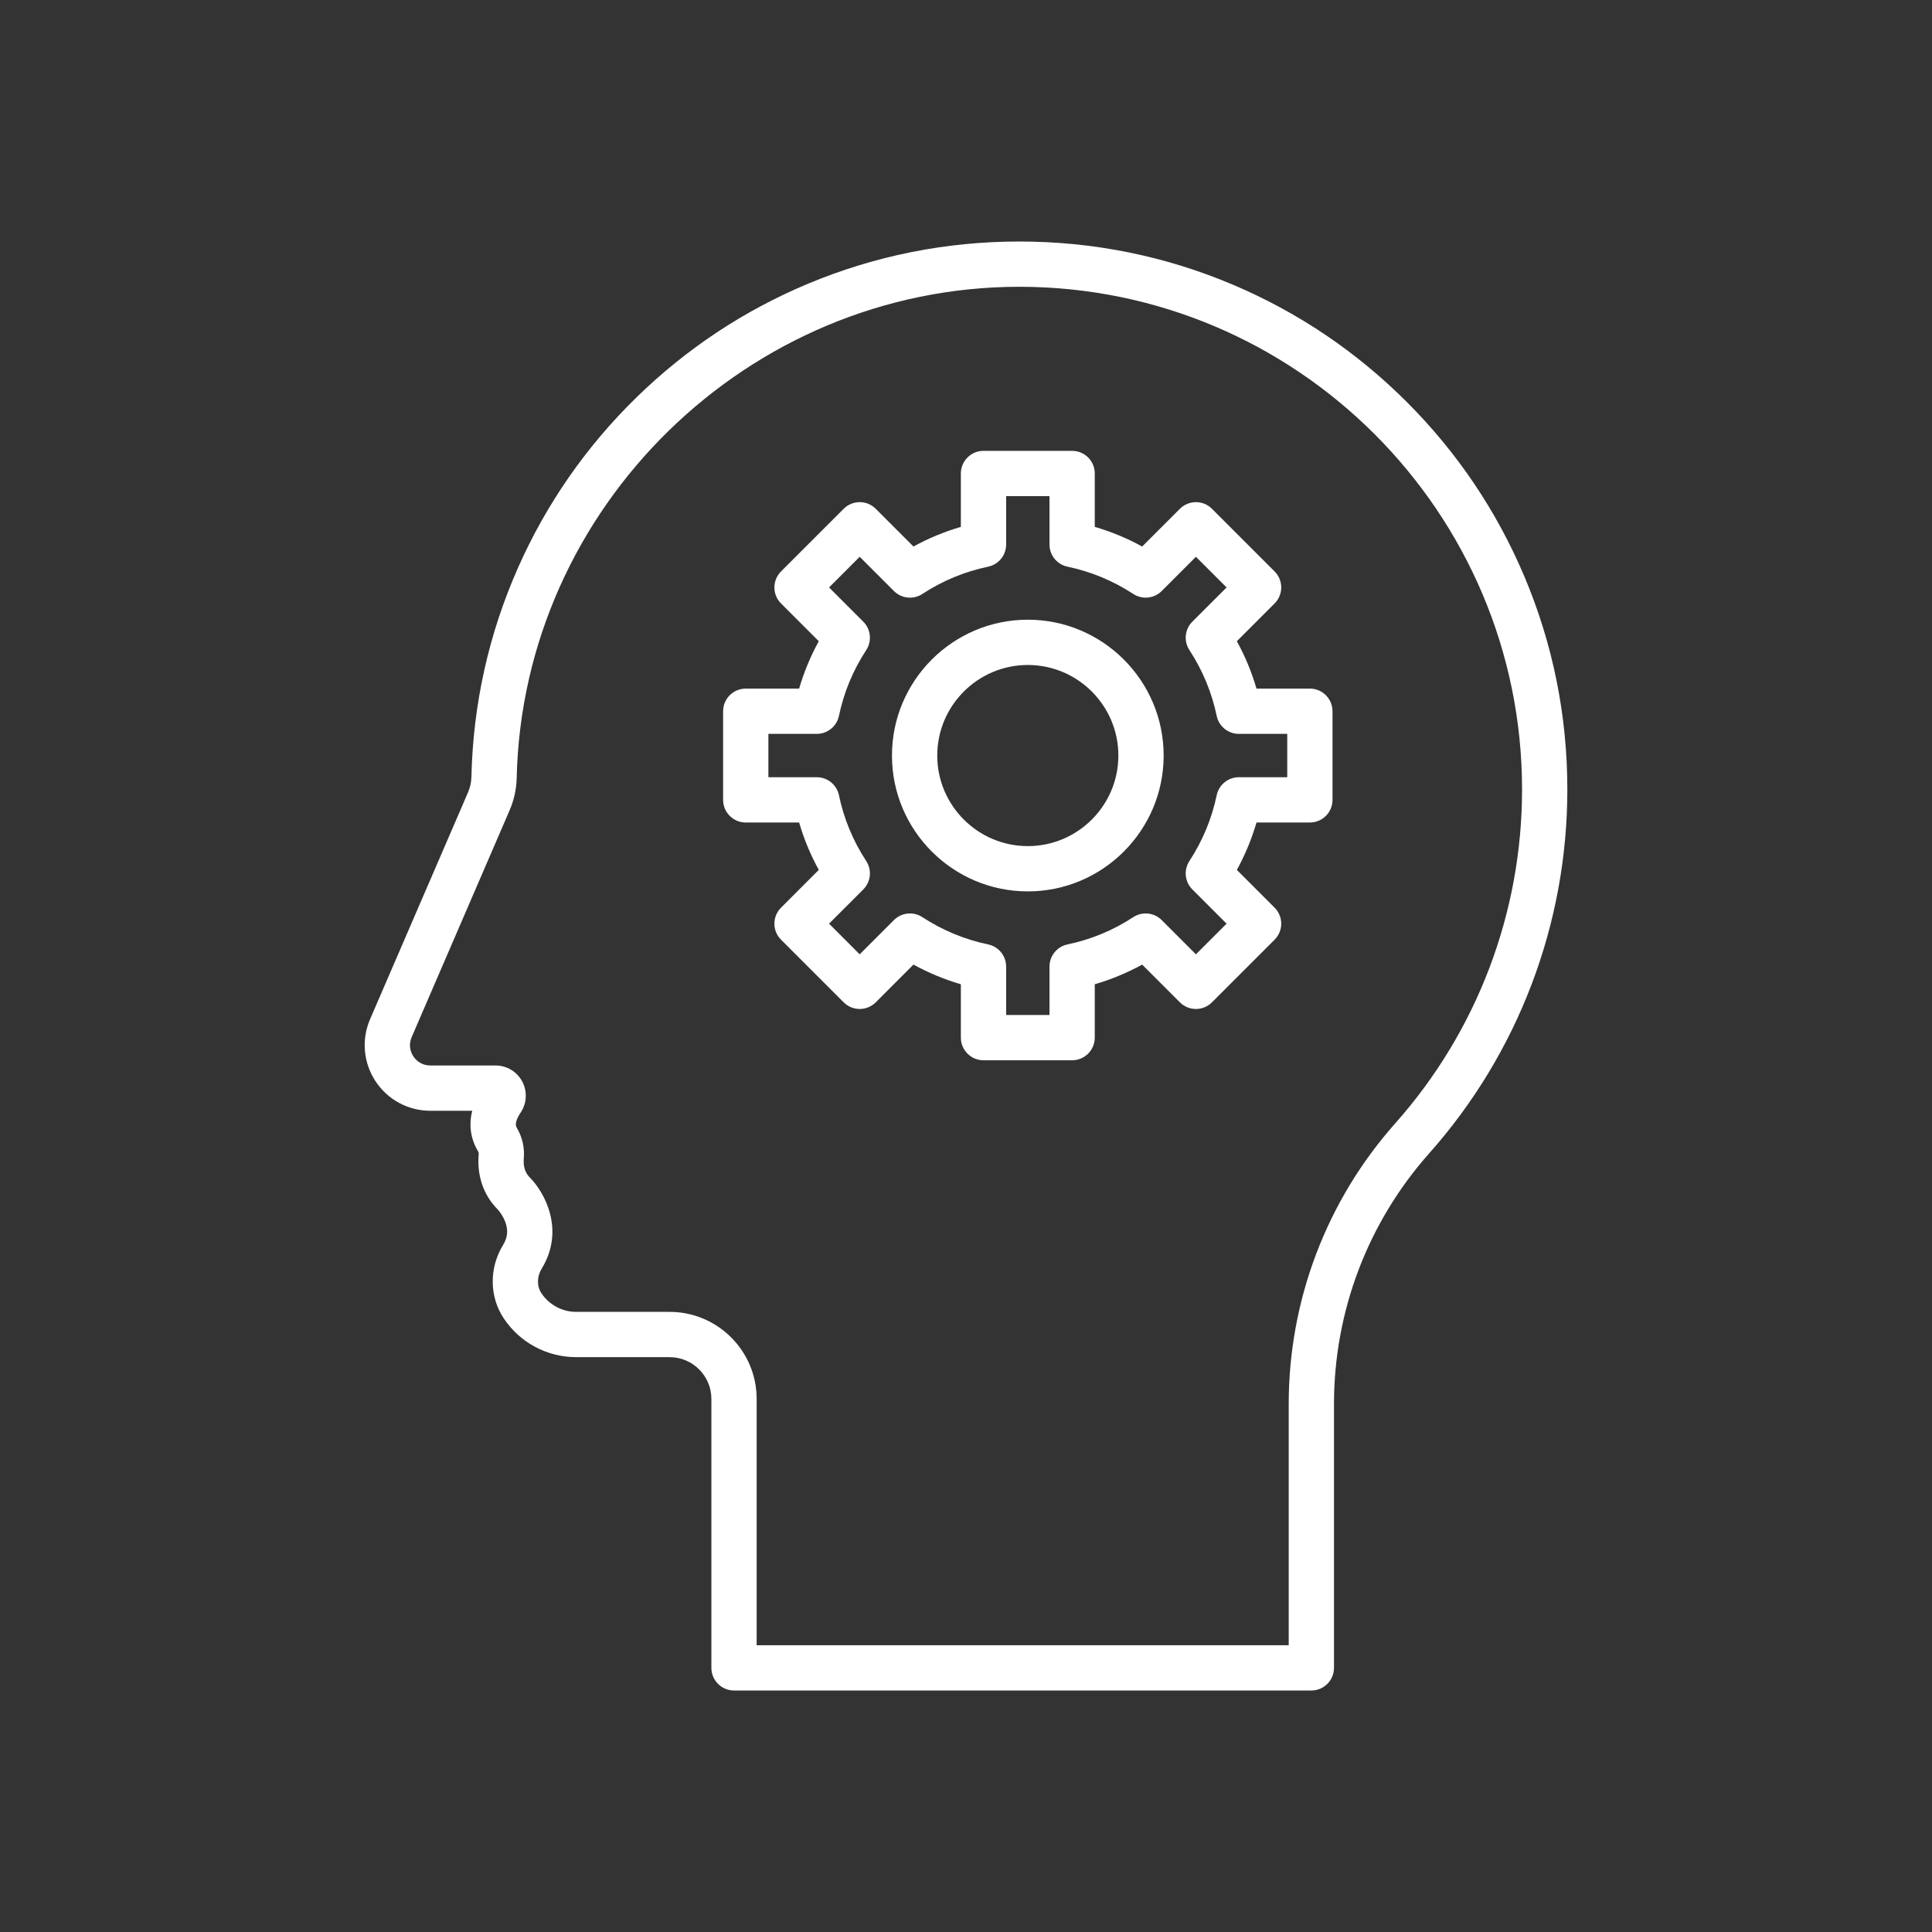 <?xml version="1.0" encoding="UTF-8"?> <svg xmlns="http://www.w3.org/2000/svg" width="2048" height="2048" viewBox="0 0 2048 2048" fill="none"><rect x="0" y="0" width="2048" height="2048" fill="#333333" stroke="none"/><path d="M1390.08 1792H778.101C764.851 1792 754.101 1781.25 754.101 1768V1482.92C754.101 1458.5 734.231 1438.64 709.821 1438.64H610.801C579.981 1438.64 551.311 1423.34 534.121 1397.72C518.701 1374.73 518.341 1344.18 533.201 1319.89C538.111 1311.87 538.881 1304.09 535.641 1295.39C532.801 1287.76 527.921 1282.41 527.471 1281.93C512.551 1266.92 505.431 1246.2 507.431 1223.55C507.531 1222.41 507.211 1221.14 506.521 1219.98C498.771 1206.93 496.831 1192.36 500.591 1177.45H456.131C432.651 1177.45 410.941 1165.74 398.041 1146.12C385.141 1126.5 383.001 1101.92 392.311 1080.37L496.031 840.18C498.361 834.79 499.601 829.22 499.721 823.61C501.451 746.63 518.031 672.12 548.981 602.15C578.921 534.47 621.021 473.79 674.131 421.8C727.291 369.76 788.911 328.93 857.281 300.45C928.081 270.96 1003.18 256.01 1080.51 256.01C1158.93 256.01 1235.01 271.37 1306.65 301.67C1375.83 330.93 1437.96 372.81 1491.3 426.16C1544.64 479.5 1586.53 541.63 1615.79 610.81C1646.09 682.45 1661.45 758.53 1661.45 836.94C1661.45 979.32 1609.43 1116.29 1514.96 1222.62C1449.92 1295.84 1414.09 1390.2 1414.09 1488.31V1768C1414.08 1781.25 1403.34 1792 1390.08 1792ZM802.101 1744H1366.09V1488.3C1366.09 1378.42 1406.22 1272.74 1479.07 1190.73C1565.72 1093.19 1613.44 967.55 1613.44 836.93C1613.44 543.07 1374.36 304 1080.5 304C793.181 304 554.181 537.58 547.711 824.69C547.441 836.51 544.881 848.12 540.091 859.21L436.381 1099.4C433.461 1106.17 434.101 1113.59 438.161 1119.76C442.211 1125.92 448.771 1129.46 456.141 1129.46H525.271C537.161 1129.46 548.021 1135.98 553.601 1146.48C559.171 1156.96 558.521 1169.58 551.881 1179.42C547.081 1186.55 545.701 1191.95 547.801 1195.48C553.671 1205.36 556.241 1216.53 555.251 1227.77C554.491 1236.34 556.621 1243.18 561.561 1248.13C576.991 1263.54 599.451 1303.59 574.151 1344.95C569.041 1353.3 568.981 1363.52 573.991 1370.98C582.251 1383.29 596.011 1390.64 610.801 1390.64H709.811C760.701 1390.64 802.091 1432.04 802.091 1482.92V1744H802.101ZM527.591 1282.04C527.591 1282.04 527.691 1282.14 527.631 1282.08C527.601 1282.05 527.591 1282.04 527.591 1282.04Z" fill="white"></path><path d="M1136.5 1123.92H1042.55C1029.3 1123.92 1018.55 1113.17 1018.55 1099.92V1043.34C1001.09 1038.24 984.291 1031.28 968.311 1022.51L928.291 1062.53C923.791 1067.03 917.681 1069.56 911.321 1069.56C904.961 1069.56 898.851 1067.03 894.351 1062.53L827.921 996.1C818.551 986.73 818.551 971.53 827.921 962.16L867.941 922.14C859.171 906.16 852.201 889.36 847.111 871.9H790.531C777.281 871.9 766.531 861.15 766.531 847.9V753.95C766.531 740.7 777.281 729.95 790.531 729.95H847.111C852.211 712.49 859.171 695.69 867.941 679.71L827.921 639.69C818.551 630.32 818.551 615.12 827.921 605.75L894.351 539.32C898.851 534.82 904.961 532.29 911.321 532.29C917.681 532.29 923.791 534.82 928.291 539.32L968.311 579.34C984.291 570.57 1001.09 563.6 1018.55 558.51V501.93C1018.55 488.68 1029.3 477.93 1042.55 477.93H1136.5C1149.75 477.93 1160.5 488.68 1160.5 501.93V558.51C1177.96 563.61 1194.76 570.57 1210.74 579.34L1250.76 539.32C1255.26 534.82 1261.37 532.29 1267.73 532.29C1274.09 532.29 1280.2 534.82 1284.7 539.32L1351.13 605.75C1355.63 610.25 1358.16 616.36 1358.16 622.72C1358.16 629.08 1355.63 635.19 1351.13 639.69L1311.11 679.71C1319.88 695.69 1326.85 712.49 1331.94 729.95H1388.52C1401.77 729.95 1412.52 740.7 1412.52 753.95V847.9C1412.52 861.15 1401.77 871.9 1388.52 871.9H1331.94C1326.84 889.36 1319.88 906.16 1311.11 922.14L1351.13 962.16C1355.63 966.66 1358.16 972.77 1358.16 979.13C1358.16 985.49 1355.63 991.6 1351.13 996.1L1284.7 1062.53C1280.2 1067.03 1274.09 1069.56 1267.73 1069.56C1261.37 1069.56 1255.26 1067.03 1250.76 1062.53L1210.74 1022.51C1194.76 1031.28 1177.96 1038.25 1160.5 1043.34V1099.92C1160.5 1113.17 1149.75 1123.92 1136.5 1123.92ZM1066.55 1075.92H1112.5V1024.62C1112.5 1013.26 1120.47 1003.45 1131.59 1001.13C1156.49 995.93 1179.96 986.2 1201.33 972.21C1210.84 965.99 1223.41 967.29 1231.44 975.32L1267.73 1011.61L1300.22 979.12L1263.93 942.83C1255.9 934.8 1254.6 922.23 1260.82 912.72C1274.8 891.35 1284.53 867.88 1289.74 842.98C1292.06 831.86 1301.87 823.89 1313.23 823.89H1364.53V777.94H1313.23C1301.87 777.94 1292.06 769.97 1289.74 758.85C1284.54 733.95 1274.81 710.48 1260.82 689.11C1254.6 679.6 1255.9 667.03 1263.93 659L1300.22 622.71L1267.73 590.22L1231.44 626.51C1223.41 634.54 1210.84 635.84 1201.33 629.62C1179.95 615.64 1156.49 605.91 1131.59 600.7C1120.47 598.38 1112.5 588.57 1112.5 577.21V525.91H1066.55V577.21C1066.55 588.57 1058.58 598.38 1047.46 600.7C1022.56 605.9 999.091 615.63 977.721 629.62C968.211 635.84 955.641 634.54 947.611 626.51L911.321 590.22L878.831 622.71L915.121 659C923.151 667.03 924.451 679.6 918.231 689.11C904.251 710.48 894.521 733.95 889.311 758.85C886.991 769.97 877.181 777.94 865.821 777.94H814.521V823.89H865.821C877.181 823.89 886.991 831.86 889.311 842.98C894.511 867.88 904.241 891.35 918.231 912.72C924.451 922.23 923.151 934.8 915.121 942.83L878.831 979.12L911.321 1011.61L947.611 975.32C955.641 967.29 968.211 965.99 977.721 972.21C999.101 986.19 1022.56 995.92 1047.46 1001.12C1058.58 1003.44 1066.55 1013.25 1066.55 1024.61V1075.92Z" fill="white"></path><path d="M1089.52 944.91C1010.12 944.91 945.52 880.31 945.52 800.91C945.52 721.51 1010.12 656.91 1089.52 656.91C1168.92 656.91 1233.52 721.51 1233.52 800.91C1233.52 880.31 1168.92 944.91 1089.52 944.91ZM1089.52 704.91C1036.59 704.91 993.52 747.98 993.52 800.91C993.52 853.84 1036.59 896.91 1089.52 896.91C1142.45 896.91 1185.52 853.84 1185.52 800.91C1185.52 747.98 1142.46 704.91 1089.52 704.91Z" fill="white"></path></svg> 